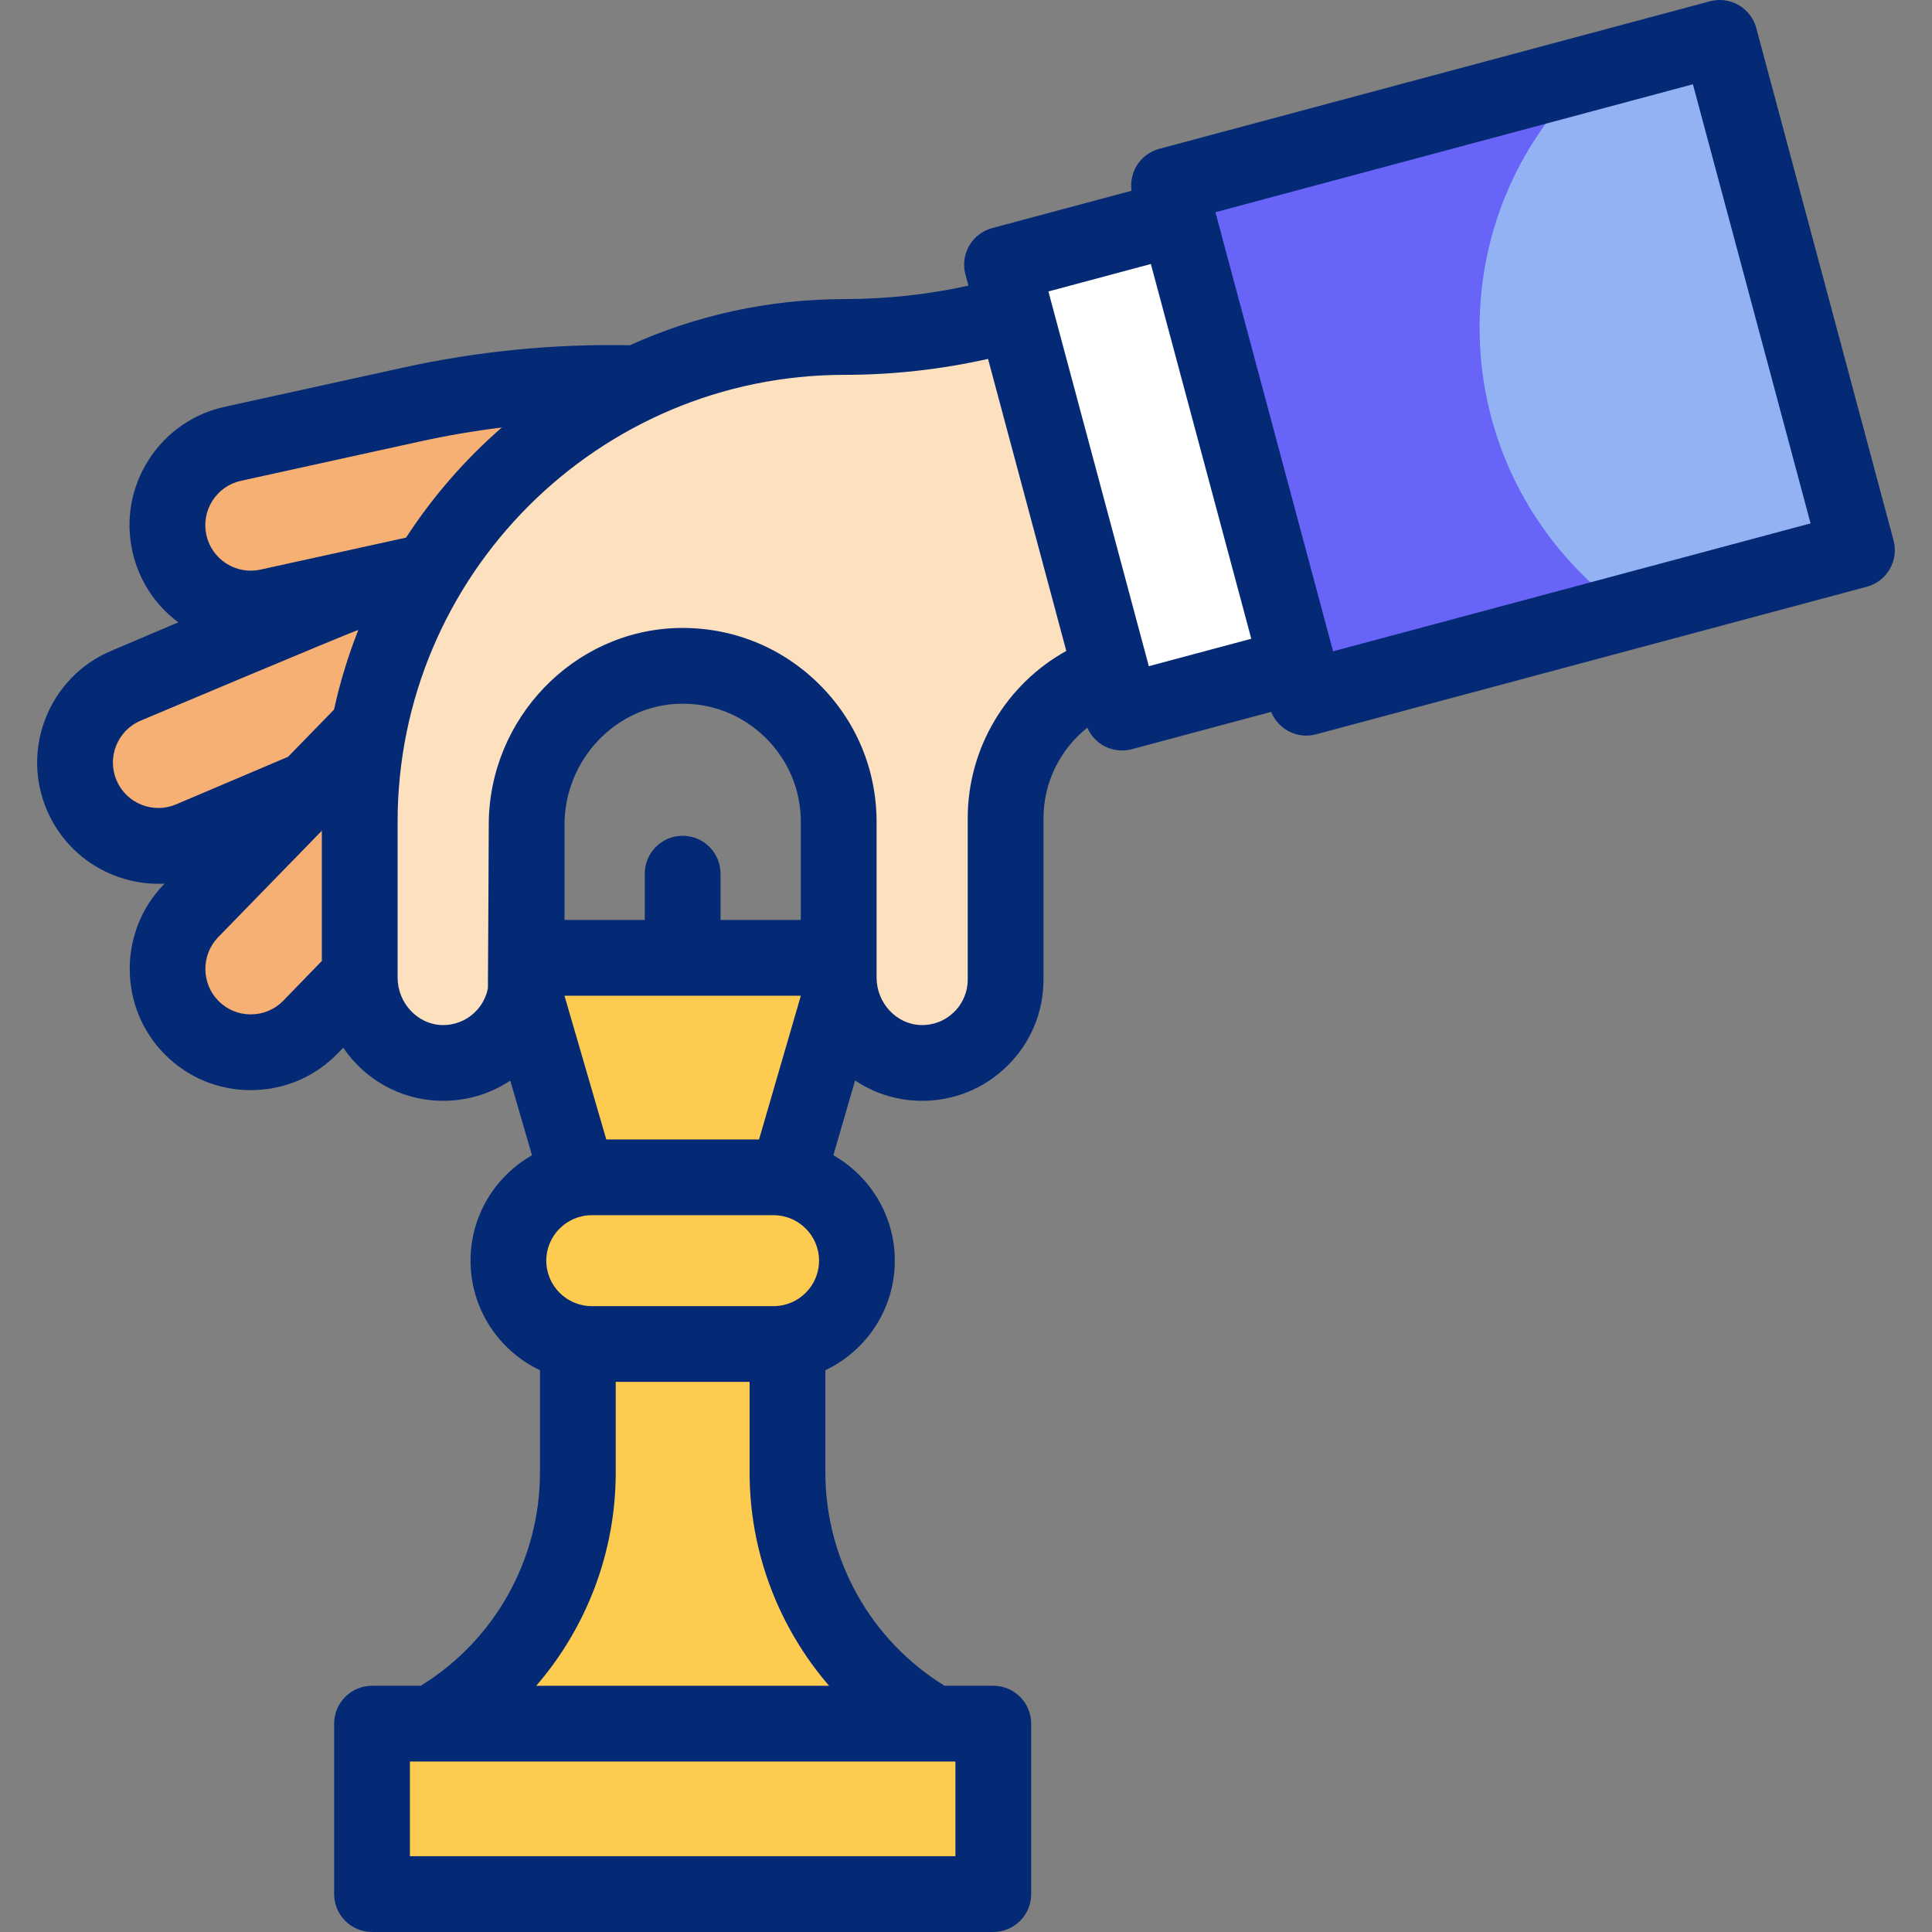 <?xml version="1.0" encoding="iso-8859-1"?>
<!-- Generator: Adobe Illustrator 27.5.0, SVG Export Plug-In . SVG Version: 6.00 Build 0)  -->
<svg version="1.1" id="Layer_1" xmlns="http://www.w3.org/2000/svg" xmlns:xlink="http://www.w3.org/1999/xlink" x="0px" y="0px"
	 viewBox="0 0 510 510" style="enable-background:new 0 0 510 510;" xml:space="preserve">
<rect x="0" y="0" width="510" height="510" fill="#808080" stroke="none"/>
<g>
	<g>
		<g>
			<path style="fill:#FDCB50;" d="M113.8,455L113.8,455c23.931-13.475,38.738-38.806,38.738-66.27v-33.945h55.338v33.945
				c0,27.464,14.807,52.794,38.738,66.27l0,0H113.8z"/>
		</g>
		<rect x="98.207" y="455" style="fill:#FDCB50;" width="164" height="45"/>
		<path style="fill:#FDCB50;" d="M212.361,252.844h-64.308c-6.185,0-10.639,5.935-8.912,11.873l13.397,46.068h55.338l13.397-46.068
			C223,258.778,218.546,252.844,212.361,252.844z"/>
		<path style="fill:#FDCB50;" d="M204.207,310.785h-48c-12.15,0-22,9.85-22,22v0c0,12.15,9.85,22,22,22h48c12.15,0,22-9.85,22-22v0
			C226.207,320.635,216.357,310.785,204.207,310.785z"/>
		<path style="fill:#F7B073;" d="M113.92,149.979c-12.35,3.097-24.464,7.154-36.227,12.152l-44.492,18.907
			c-11.183,4.752-16.396,17.669-11.644,28.852v0c4.752,11.182,17.669,16.395,28.852,11.643l45.399-19.292
			C97.99,183.256,104.339,165.521,113.92,149.979z"/>
		<path style="fill:#F7B073;" d="M168.392,101.179c-20.021-0.582-40.072,1.285-59.7,5.597L61.476,117.15
			c-11.867,2.607-19.374,14.341-16.767,26.208c2.607,11.867,14.341,19.374,26.208,16.767l42.503-9.338
			C126.431,129.326,145.571,111.979,168.392,101.179z"/>
		<path style="fill:#F7B073;" d="M94.958,216.95c0-8.462,0.834-16.731,2.408-24.739l-46.936,48.207
			c-8.388,8.615-8.308,22.367,0.179,30.884c8.684,8.714,22.825,8.616,31.387-0.217l12.96-13.37V216.95z"/>
		<path style="fill:#FDE0BE;" d="M291.701,76.068l-25.083,6.947c-14.219,3.938-28.905,5.934-43.659,5.934h0
			c-70.58,0-128.001,57.421-128.001,128.002l0,41.082c0,11.946,9.289,22.12,21.228,22.544c12.533,0.445,22.834-9.582,22.834-22.016
			v-40.837c0-22.492,17.71-41.417,40.195-41.949c23.163-0.548,42.18,18.135,42.18,41.176v41.082c0,11.946,9.289,22.12,21.228,22.544
			c12.533,0.445,22.834-9.582,22.834-22.016V215.96c0-17.083,10.731-32.325,26.814-38.085l13.106-4.694L291.701,76.068z"/>
		
			<rect x="279.53" y="61.568" transform="matrix(0.966 -0.259 0.259 0.966 -21.434 82.743)" style="fill:#FFFFFF;" width="48" height="122.416"/>
		
			<rect x="324.148" y="27.09" transform="matrix(-0.966 0.259 -0.259 -0.966 810.306 87.501)" style="fill:#93B2F4;" width="150.49" height="140"/>
		<path style="fill:#6864F7;" d="M390.572,86.501c0-26.65,11.357-50.644,29.49-67.419L308.595,48.95l36.235,135.23l84.593-22.667
			C405.918,144.882,390.572,117.485,390.572,86.501z"/>
	</g>
	<path style="fill:#052A75;" d="M499.851,142.641L463.617,7.412c-0.687-2.562-2.362-4.746-4.659-6.072
		c-2.296-1.326-5.024-1.686-7.588-0.999L306.006,39.29c-2.563,0.687-4.746,2.362-6.072,4.659c-1.123,1.945-1.544,4.2-1.233,6.401
		l-36.784,9.856c-5.335,1.429-8.501,6.913-7.071,12.248l0.792,2.957c-10.729,2.337-21.683,3.538-32.679,3.538
		c-20.19,0-39.381,4.359-56.682,12.184c-20.075-0.396-40.154,1.576-59.731,5.877L59.33,107.383
		c-8.349,1.834-15.483,6.809-20.089,14.009s-6.133,15.763-4.299,24.111c1.669,7.596,5.944,14.18,12.124,18.776l-17.776,7.554
		c-16.239,6.901-23.837,25.727-16.936,41.967c3.343,7.867,9.549,13.96,17.476,17.16c3.872,1.563,7.927,2.343,11.979,2.342
		c0.545,0,1.09-0.015,1.634-0.043l-0.178,0.182c-12.126,12.455-12.01,32.605,0.261,44.919c6.055,6.076,14.095,9.413,22.664,9.413
		c0.076,0,0.152,0,0.229-0.001c8.653-0.06,16.736-3.515,22.759-9.728l1.43-1.475c5.546,8.177,14.686,13.624,25.223,13.998
		c6.812,0.249,13.336-1.625,18.868-5.318l5.732,19.71c-9.678,5.509-16.223,15.913-16.223,27.823c0,12.757,7.505,23.79,18.331,28.926
		v27.019c0,22.971-11.995,44.299-31.467,56.27H98.207c-5.523,0-10,4.477-10,10v45c0,5.523,4.477,10,10,10h163.999
		c5.522,0,10-4.477,10-10v-45c0-5.523-4.478-10-10-10h-12.863c-19.471-11.97-31.467-33.299-31.467-56.27v-27.019
		c10.825-5.136,18.331-16.169,18.331-28.927c0-11.91-6.545-22.314-16.223-27.824l5.741-19.741c4.755,3.19,10.411,5.131,16.543,5.349
		c0.393,0.014,0.786,0.021,1.177,0.021c8.343,0,16.195-3.164,22.223-8.982c6.313-6.092,9.789-14.278,9.789-23.049V215.96
		c0-9.454,4.418-18.189,11.573-23.866c0.849,1.951,2.294,3.6,4.159,4.677c1.533,0.885,3.26,1.34,5,1.34
		c0.867,0,1.737-0.113,2.588-0.341l36.784-9.856c1.533,3.816,5.238,6.268,9.263,6.268c0.856,0,1.728-0.111,2.594-0.343
		l145.362-38.95C498.115,153.459,501.281,147.976,499.851,142.641z M56.088,132.171c1.728-2.7,4.403-4.566,7.534-5.253
		l47.216-10.374c7.144-1.57,14.362-2.798,21.623-3.693c-9.708,8.451-18.224,18.237-25.267,29.065l-38.423,8.442
		c-3.131,0.687-6.341,0.116-9.042-1.612s-4.566-4.403-5.253-7.534C53.788,138.082,54.361,134.87,56.088,132.171z M46.498,212.329
		c-2.95,1.254-6.211,1.284-9.184,0.084s-5.3-3.485-6.553-6.435c-2.588-6.09,0.261-13.149,6.351-15.737
		c0,0,53.072-22.382,57.477-23.949c-2.679,6.764-4.829,13.792-6.418,21.028l-12.124,12.453L46.498,212.329z M66.28,267.774
		c-0.029,0-0.057,0-0.085,0c-3.214,0-6.23-1.252-8.501-3.531c-4.603-4.619-4.646-12.178-0.098-16.85l27.362-28.104v34.374
		l-10.141,10.461C72.558,266.456,69.526,267.752,66.28,267.774z M216.207,332.785c0,6.617-5.383,12-12,12h-48
		c-6.617,0-12-5.383-12-12s5.383-12,12-12h48C210.824,320.785,216.207,326.168,216.207,332.785z M160.044,300.785l-11.034-37.941
		h62.393l-11.034,37.941H160.044z M211.395,242.844h-21.188v-12.217c0-5.523-4.477-10-10-10s-10,4.477-10,10v12.217H149.02v-25.121
		c0-17.221,13.651-31.555,30.431-31.952c8.472-0.199,16.464,2.953,22.531,8.877c6.07,5.929,9.414,13.849,9.414,22.302V242.844z
		 M252.207,490h-144v-25h144V490z M218.854,445H141.56c13.306-15.407,20.977-35.311,20.977-56.27v-23.945h35.338v23.945
		C197.876,409.689,205.548,429.592,218.854,445z M255.457,215.96v42.599c0,3.294-1.306,6.37-3.678,8.659
		c-2.37,2.287-5.484,3.482-8.801,3.364c-6.387-0.227-11.583-5.857-11.583-12.551V216.95c0-13.885-5.483-26.886-15.44-36.61
		c-9.952-9.72-23.072-14.882-36.978-14.563c-27.547,0.652-49.958,23.955-49.958,51.946c0,0-0.187,42.568-0.224,43.14
		c-0.463,2.407-1.647,4.61-3.454,6.355c-2.37,2.287-5.494,3.482-8.801,3.364c-6.387-0.227-11.583-5.857-11.583-12.551V216.95
		c0-65.066,52.935-118.001,118.001-118.001c12.744,0,25.438-1.428,37.86-4.205l20.655,77.084
		C265.642,180.61,255.457,197.465,255.457,215.96z M276.753,76.937l27.046-7.247l26.508,98.926l-27.046,7.247L276.753,76.937z
		 M351.901,171.932l-31.06-115.911l126.045-33.773l31.059,115.911L351.901,171.932z"/>
</g>
<g>
</g>
<g>
</g>
<g>
</g>
<g>
</g>
<g>
</g>
<g>
</g>
<g>
</g>
<g>
</g>
<g>
</g>
<g>
</g>
<g>
</g>
<g>
</g>
<g>
</g>
<g>
</g>
<g>
</g>
</svg>
